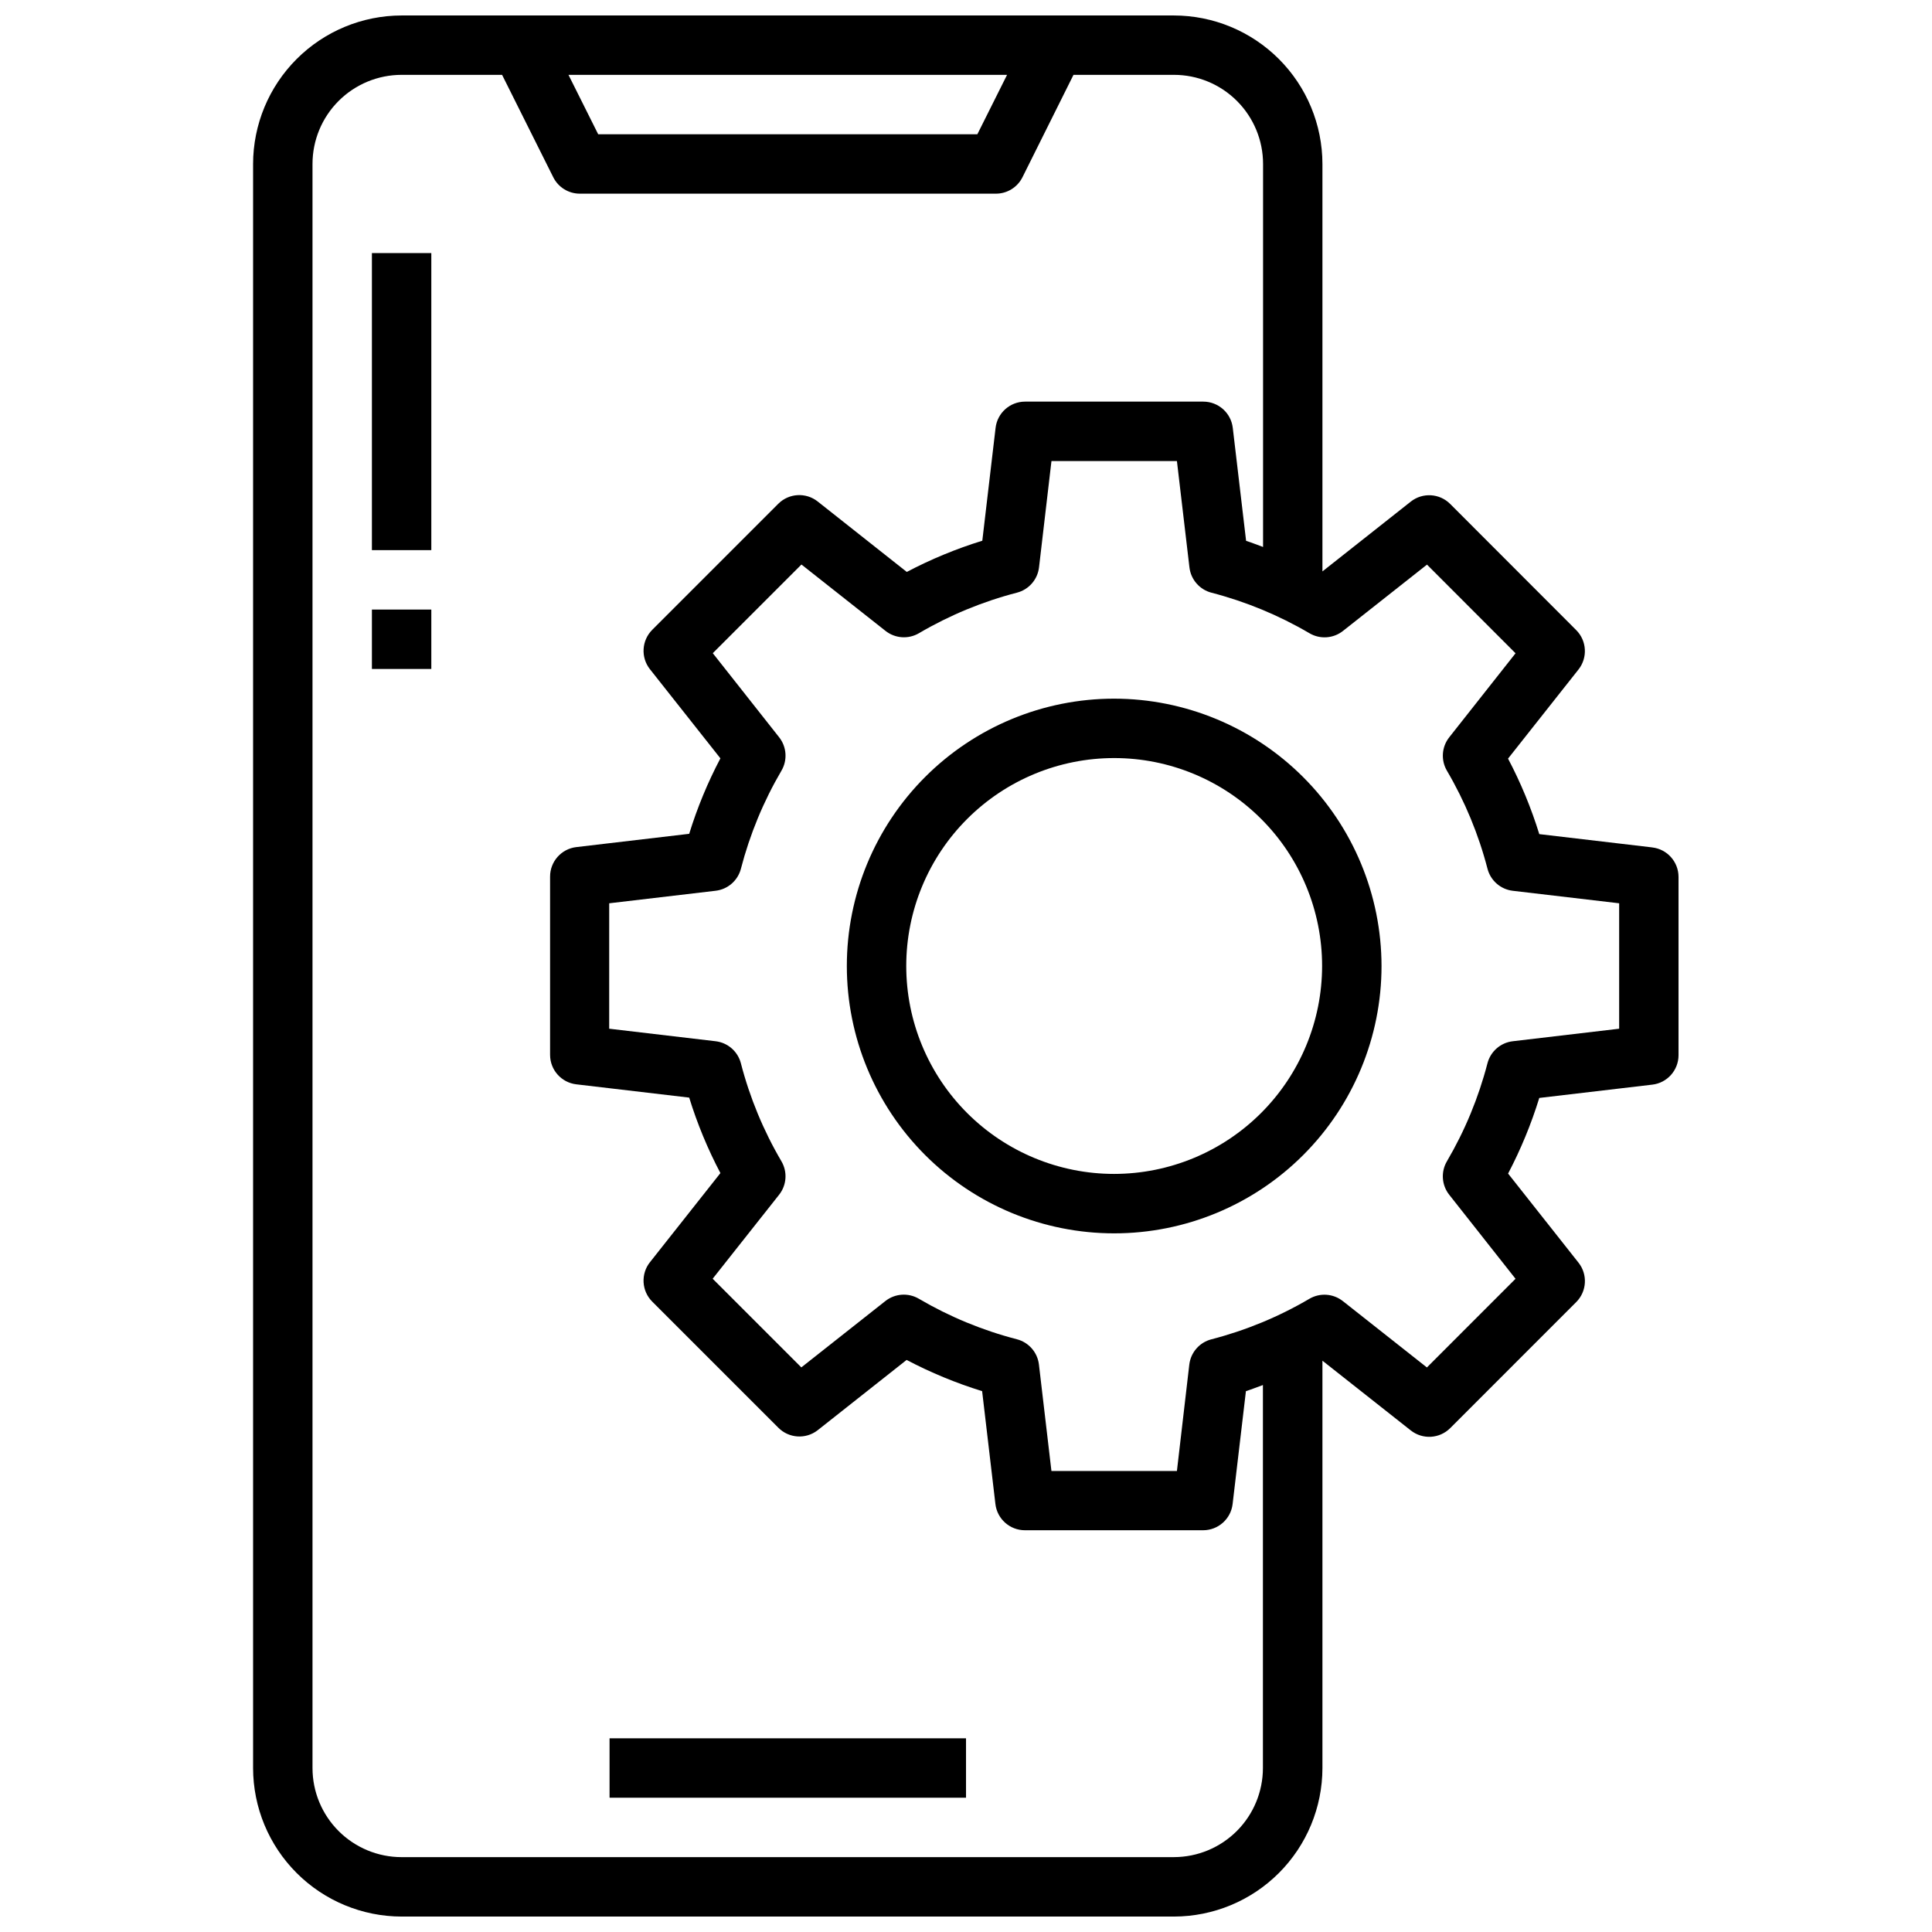 <?xml version="1.0" encoding="UTF-8"?>
<!-- Uploaded to: SVG Repo, www.svgrepo.com, Generator: SVG Repo Mixer Tools -->
<svg width="800px" height="800px" version="1.1" viewBox="144 144 512 512" xmlns="http://www.w3.org/2000/svg">
 <defs>
  <clipPath id="a">
   <path d="m211 148.09h378v503.81h-378z"/>
  </clipPath>
 </defs>
 <g clip-path="url(#a)">
  <path d="m581.84 368.57-29.914-3.519c-2.137-6.914-4.906-13.613-8.281-20.012l18.672-23.617v0.004c2.473-3.137 2.211-7.625-0.613-10.449l-33.395-33.43c-2.824-2.824-7.312-3.086-10.445-0.609l-23.406 18.492v-107.97c-0.012-10.434-4.16-20.438-11.539-27.816-7.379-7.379-17.383-11.531-27.82-11.543h-204.67c-10.434 0.012-20.438 4.164-27.816 11.543-7.379 7.379-11.531 17.383-11.543 27.816v425.09c0.012 10.434 4.164 20.438 11.543 27.816 7.379 7.379 17.383 11.531 27.816 11.543h204.67c10.438-0.012 20.441-4.164 27.82-11.543s11.527-17.383 11.539-27.816v-107.95l23.41 18.477h0.004c3.133 2.477 7.621 2.215 10.445-0.605l33.395-33.402c2.824-2.824 3.086-7.312 0.613-10.445l-18.664-23.617c3.363-6.414 6.129-13.121 8.266-20.043l29.914-3.519c3.981-0.445 6.988-3.816 6.988-7.824v-47.23c-0.004-4.004-3.012-7.367-6.988-7.816zm-170.96-204.73-7.871 15.742-100.48 0.004-7.871-15.742zm44.223 472.32h-204.67c-6.262 0-12.27-2.488-16.699-6.918-4.43-4.43-6.918-10.438-6.918-16.699v-425.09c0-6.262 2.488-12.27 6.918-16.699 4.43-4.43 10.438-6.918 16.699-6.918h26.625l13.562 27.137c1.332 2.668 4.062 4.356 7.047 4.352h110.21c2.996 0.02 5.746-1.668 7.086-4.352l13.523-27.137h26.621c6.266 0 12.27 2.488 16.699 6.918 4.43 4.43 6.918 10.438 6.918 16.699v101.5c-1.504-0.535-2.969-1.148-4.496-1.621l-3.527-29.914c-0.449-3.977-3.812-6.981-7.816-6.984h-47.23c-3.992 0-7.352 2.988-7.816 6.953l-3.519 29.914v-0.004c-6.914 2.133-13.609 4.902-20.012 8.273l-23.617-18.672h0.004c-3.133-2.469-7.617-2.211-10.441 0.605l-33.402 33.402h0.004c-2.824 2.824-3.09 7.312-0.617 10.445l18.672 23.617h0.004c-3.371 6.398-6.141 13.094-8.273 20.004l-29.914 3.519c-3.969 0.465-6.957 3.828-6.953 7.824v47.23c0 3.992 2.988 7.352 6.953 7.816l29.914 3.519c2.133 6.91 4.902 13.605 8.273 20.004l-18.672 23.617h-0.004c-2.473 3.129-2.215 7.621 0.609 10.445l33.402 33.402-0.004-0.004c2.789 2.828 7.25 3.137 10.398 0.719l23.617-18.664c6.402 3.367 13.102 6.137 20.012 8.273l3.519 29.914c0.465 3.961 3.824 6.949 7.816 6.949h47.23c3.992 0 7.352-2.988 7.816-6.949l3.527-29.914c1.527-0.473 3-1.094 4.504-1.621v101.49c0 6.258-2.484 12.258-6.902 16.684-4.422 4.43-10.418 6.922-16.676 6.934zm117.99-219.54-28.199 3.32c-3.223 0.379-5.879 2.695-6.699 5.836-2.363 9.113-5.981 17.855-10.746 25.977-1.645 2.797-1.402 6.316 0.605 8.863l17.578 22.277-23.488 23.496-22.277-17.586v0.004c-2.551-2.016-6.074-2.254-8.871-0.609-8.121 4.769-16.863 8.383-25.98 10.738-3.141 0.816-5.461 3.477-5.84 6.699l-3.281 28.191h-33.254l-3.312-28.207c-0.379-3.223-2.699-5.883-5.84-6.699-9.117-2.356-17.859-5.973-25.98-10.738-2.797-1.645-6.32-1.406-8.871 0.605l-22.277 17.586-23.496-23.496 17.609-22.262c2.012-2.547 2.254-6.066 0.613-8.863-4.769-8.121-8.387-16.863-10.746-25.977-0.816-3.141-3.477-5.457-6.699-5.836l-28.199-3.32 0.004-33.238 28.207-3.32h-0.004c3.223-0.379 5.883-2.695 6.699-5.832 2.363-9.113 5.977-17.855 10.738-25.98 1.645-2.797 1.402-6.316-0.605-8.863l-17.586-22.285 23.496-23.496 22.285 17.594c2.547 2.008 6.066 2.25 8.863 0.605 8.121-4.769 16.863-8.387 25.98-10.746 3.137-0.816 5.453-3.477 5.832-6.699l3.297-28.18h33.246l3.32 28.199v-0.004c0.379 3.223 2.695 5.883 5.836 6.699 9.113 2.363 17.855 5.981 25.977 10.746 2.797 1.645 6.316 1.402 8.863-0.605l22.277-17.586 23.469 23.496-17.57 22.262c-2.016 2.547-2.258 6.066-0.617 8.863 4.769 8.121 8.387 16.863 10.754 25.98 0.816 3.141 3.477 5.461 6.699 5.84l28.191 3.312z"/>
 </g>
 <path d="m439.27 329.15c-18.793 0-36.812 7.465-50.098 20.754-13.289 13.285-20.754 31.305-20.754 50.098 0 18.789 7.465 36.809 20.754 50.098 13.285 13.285 31.305 20.75 50.098 20.75 18.789 0 36.809-7.465 50.098-20.75 13.285-13.289 20.75-31.309 20.75-50.098-0.023-18.785-7.496-36.793-20.777-50.074s-31.289-20.754-50.07-20.777zm0 125.95c-14.617 0-28.633-5.805-38.965-16.137-10.336-10.336-16.141-24.352-16.141-38.965 0-14.617 5.805-28.633 16.141-38.965 10.332-10.336 24.348-16.141 38.965-16.141 14.613 0 28.629 5.805 38.965 16.141 10.332 10.332 16.137 24.348 16.137 38.965-0.016 14.609-5.828 28.613-16.156 38.945-10.332 10.328-24.336 16.141-38.945 16.156z"/>
 <path d="m305.54 604.67h94.465v15.742h-94.465z"/>
 <path d="m242.56 211.07h15.742v78.719h-15.742z"/>
 <path d="m242.56 305.54h15.742v15.742h-15.742z"/>
</svg>